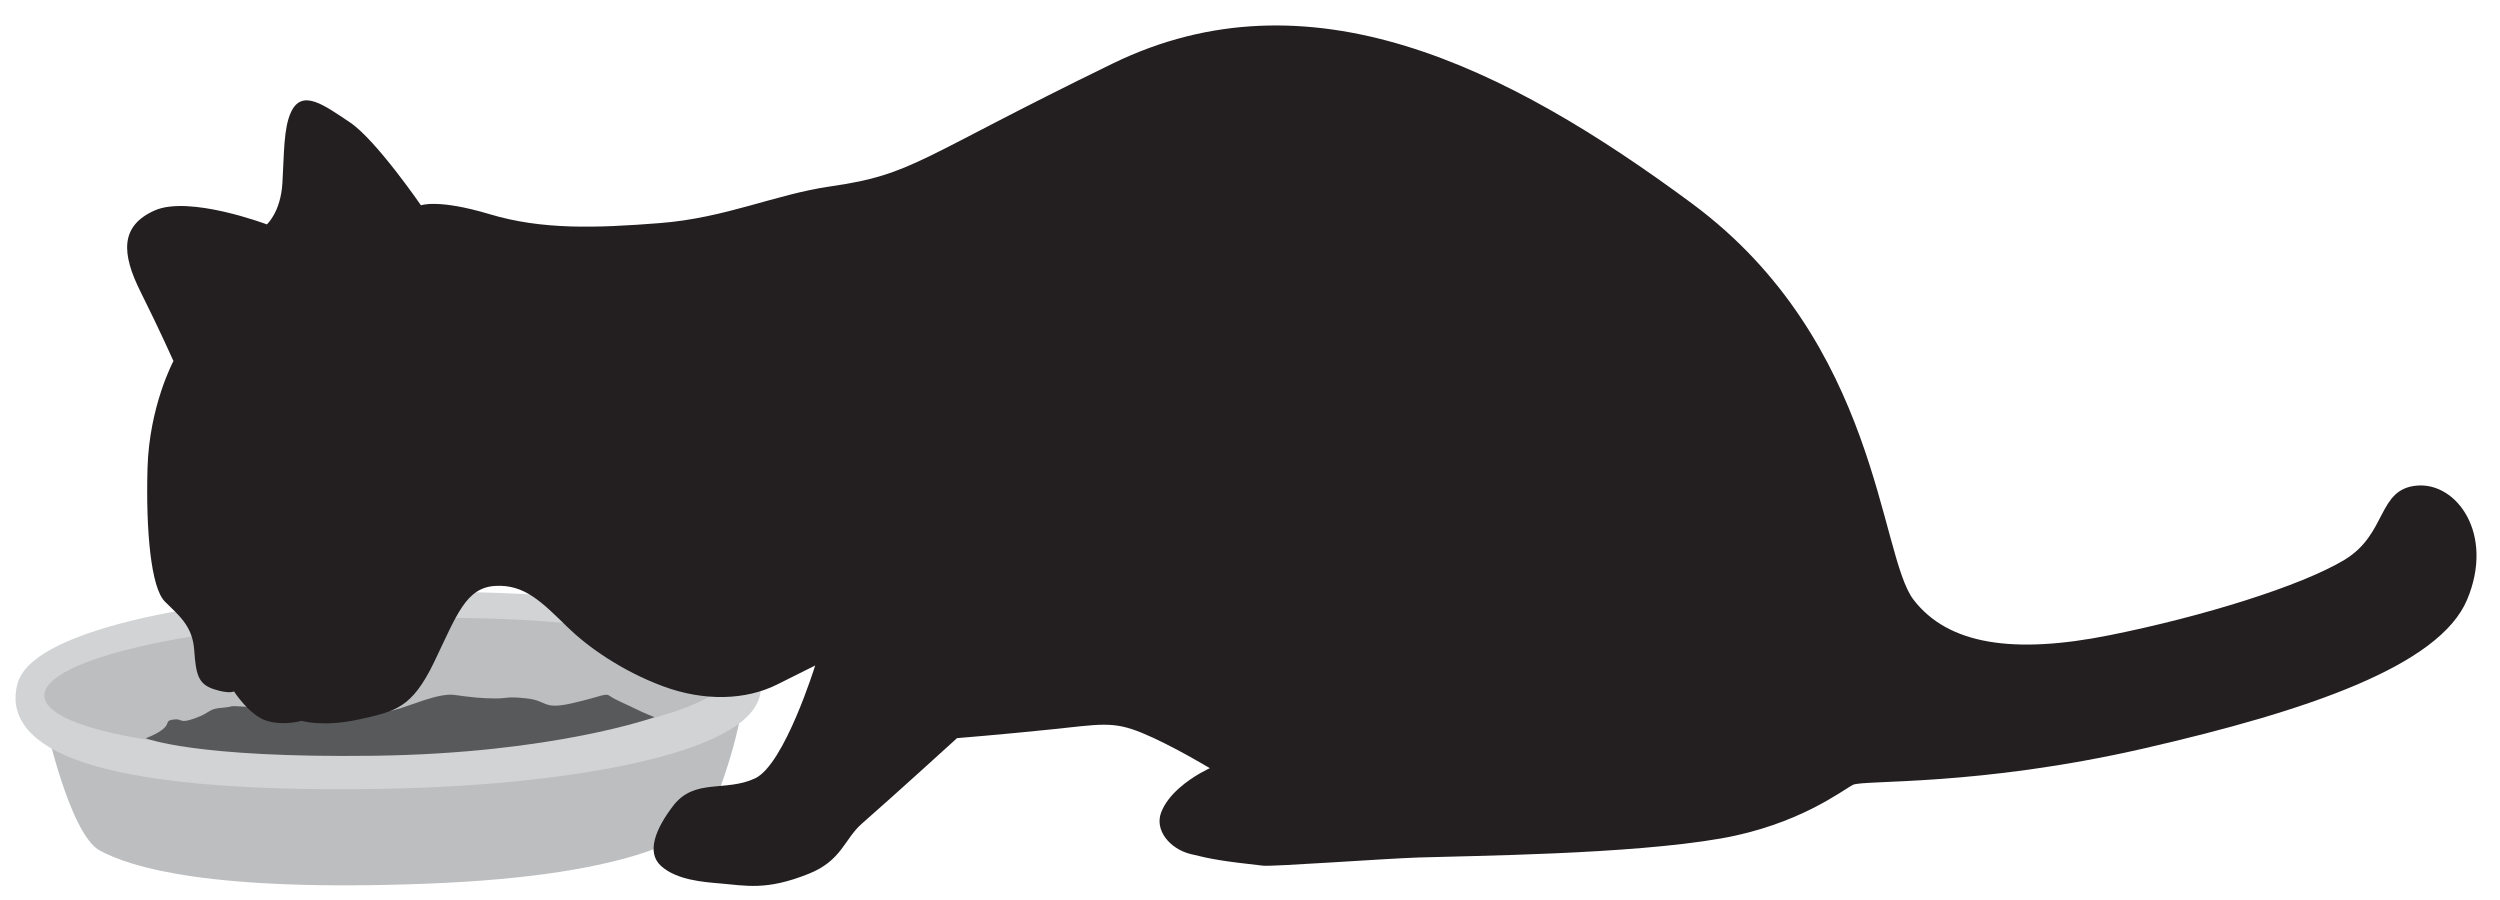 <?xml version="1.0" encoding="UTF-8" standalone="no"?>
<!DOCTYPE svg PUBLIC "-//W3C//DTD SVG 1.1//EN" "http://www.w3.org/Graphics/SVG/1.1/DTD/svg11.dtd">
<svg width="100%" height="100%" viewBox="0 0 500 180" version="1.1" xmlns="http://www.w3.org/2000/svg" xmlns:xlink="http://www.w3.org/1999/xlink" xml:space="preserve" xmlns:serif="http://www.serif.com/" style="fill-rule:evenodd;clip-rule:evenodd;stroke-miterlimit:2;">
    <g transform="matrix(1.569,0,0,1.569,-783.585,-594.833)">
        <path d="M505.051,470.618C505.051,470.618 508.217,485.417 512.138,487.534C516.059,489.648 526.011,492.817 553.758,491.762C581.504,490.705 588.139,485.066 589.498,483.305C590.856,481.543 594.773,469.738 593.87,467.27C592.965,464.803 505.051,470.618 505.051,470.618Z" style="fill:rgb(188,190,192);fill-rule:nonzero;"/>
        <path d="M595.076,466.653C595.322,473.104 574.417,477.888 548.104,478.34C510.18,478.994 501.13,472.913 502.94,466.58C504.55,460.948 525.404,456.018 551.346,455.872C578.338,455.721 594.775,458.737 595.076,466.653Z" style="fill:rgb(209,211,212);fill-rule:nonzero;"/>
        <path d="M595.076,466.653C595.322,473.104 574.417,477.888 548.104,478.34C510.18,478.994 501.13,472.913 502.94,466.58C504.55,460.948 525.404,456.018 551.346,455.872C578.338,455.721 594.775,458.737 595.076,466.653Z" style="fill:none;stroke:rgb(209,211,212);stroke-width:2.66px;"/>
        <path d="M592.19,465.03C592.339,469.692 572.958,474.096 548.903,474.867C524.845,475.639 505.223,472.487 505.073,467.824C504.923,463.163 524.304,458.759 548.36,457.987C572.417,457.216 592.039,460.368 592.19,465.03Z" style="fill:rgb(188,190,192);fill-rule:nonzero;"/>
        <path d="M517.993,473.215C517.993,473.215 519.335,472.768 520.229,472.023C521.123,471.278 520.378,470.978 521.571,470.83C522.763,470.681 522.168,471.426 524.254,470.681C526.342,469.936 525.895,469.488 527.684,469.339C529.473,469.19 528.28,469.042 530.516,469.19C532.752,469.339 533.647,468.743 534.542,468.743C535.436,468.743 542.891,469.787 543.487,469.936C544.084,470.084 547.662,470.084 549.6,469.638C551.539,469.19 555.266,467.4 557.354,467.699C559.44,467.997 560.931,468.147 562.571,468.147C564.211,468.147 563.913,467.85 566.597,468.147C569.281,468.444 568.535,469.636 572.412,468.743C576.288,467.849 576.586,467.402 577.183,467.849C577.779,468.295 579.27,468.891 580.462,469.488C581.655,470.084 582.848,470.532 582.848,470.532C582.848,470.532 570.026,475.154 547.065,475.452C524.106,475.75 517.993,473.215 517.993,473.215Z" style="fill:rgb(88,89,91);fill-rule:nonzero;"/>
        <path d="M553.078,405.289C553.078,405.288 547.323,396.915 544.016,394.71C540.709,392.506 537.936,390.399 536.52,393.388C535.564,395.402 535.638,398.68 535.417,402.427C535.197,406.176 533.433,407.719 533.433,407.719C533.433,407.719 523.511,403.971 519.101,405.956C514.691,407.939 514.912,411.468 517.337,416.318C519.763,421.169 521.526,425.137 521.526,425.137C521.527,425.137 518.44,430.868 518.219,438.808C517.999,446.747 518.66,454.023 520.424,455.786C522.188,457.551 523.952,458.873 524.172,461.96C524.393,465.047 524.655,466.292 526.64,466.954C528.624,467.614 529.244,467.252 529.244,467.252C529.244,467.252 531.228,470.339 533.433,471.001C535.638,471.662 537.843,471.001 537.843,471.001C537.843,471.001 540.649,471.829 545.168,470.821C549.807,469.787 551.905,469.43 554.772,463.477C557.638,457.524 558.789,454.023 562.537,453.803C566.286,453.582 568.468,455.846 571.797,459.095C574.262,461.499 578.595,464.611 583.925,466.59C589.233,468.561 594.506,468.354 598.477,466.37C602.447,464.385 603.329,463.945 603.329,463.945C603.329,463.945 599.416,476.57 595.668,478.334C591.919,480.097 587.952,478.287 585.247,481.805C583.043,484.67 581.72,487.757 583.704,489.521C585.688,491.286 589.003,491.543 591.2,491.726C594.499,492 597.059,492.677 602.499,490.5C606.736,488.806 607.028,486.074 609.288,484.097C613.567,480.353 621.408,473.206 621.408,473.206C621.408,473.205 626.92,472.764 633.315,472.103C639.709,471.441 641.252,471.001 645.001,472.544C648.749,474.088 653.634,477.035 653.634,477.035C653.634,477.035 651.536,477.967 649.717,479.587C648.758,480.44 647.879,481.486 647.425,482.686C646.573,484.944 648.528,487.316 651.174,487.978C653.819,488.639 655.33,488.898 660.414,489.464C661.685,489.605 675.717,488.571 680.278,488.419C686.893,488.199 707.13,488.034 718.749,486C728.749,484.25 734.297,479.82 735.621,479.158C736.944,478.498 751.496,479.378 772.662,474.528C793.829,469.677 810.365,463.945 813.894,455.566C817.421,447.187 812.57,440.573 807.5,441.015C802.428,441.455 803.751,447.187 798.239,450.495C792.727,453.803 780.276,457.689 768.316,460.087C756.098,462.536 747.748,461.299 743.337,455.566C738.928,449.834 738.928,422.712 715.116,405.074C691.302,387.434 666.168,375.087 641.252,387.214C616.337,399.34 615.903,401.353 605.313,402.869C598.272,403.876 591.962,406.888 583.584,407.549C575.205,408.211 568.449,408.403 561.834,406.419C555.219,404.434 553.078,405.289 553.078,405.289Z" style="fill:rgb(35,31,32);fill-rule:nonzero;"/>
    </g>
</svg>
